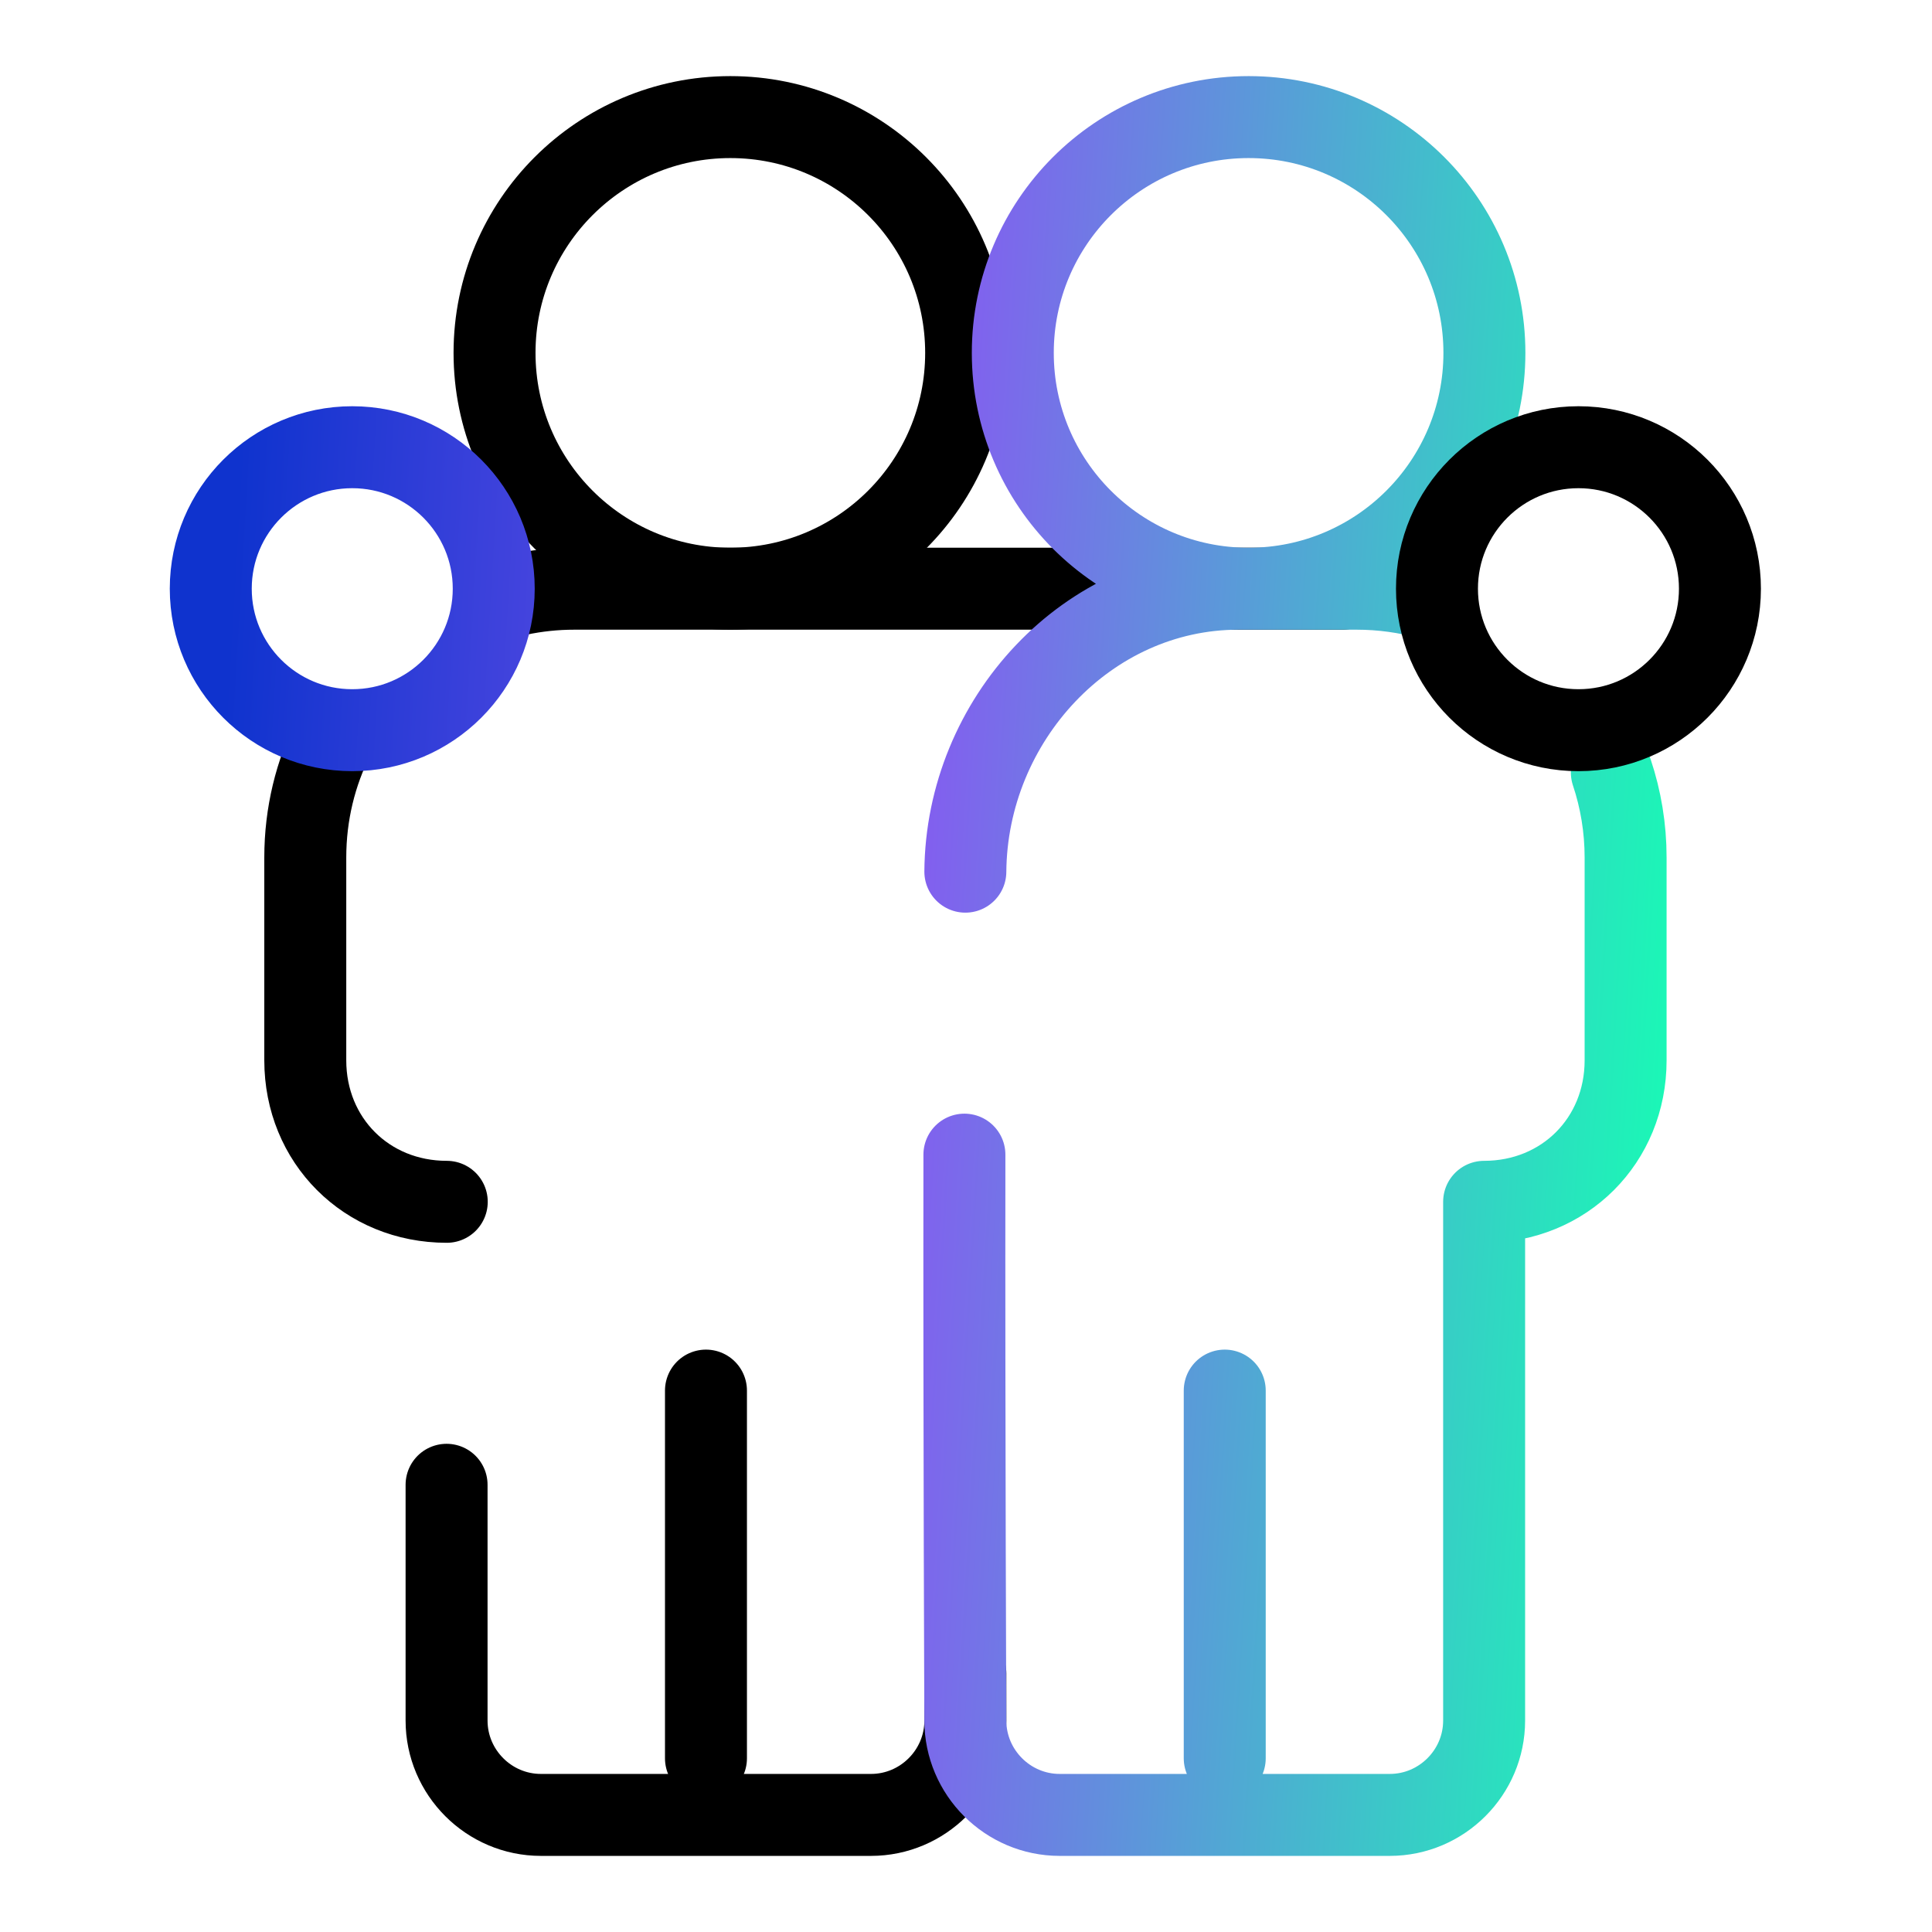 <?xml version="1.0" encoding="UTF-8"?>
<svg xmlns="http://www.w3.org/2000/svg" width="165" height="165" viewBox="0 0 165 165" fill="none">
  <path d="M62.374 50.278C73.496 50.278 82.513 41.261 82.513 30.139C82.513 19.017 73.496 10 62.374 10C51.252 10 42.235 19.017 42.235 30.139C42.235 41.261 51.252 50.278 62.374 50.278Z" stroke="black" stroke-width="7" stroke-linecap="round" stroke-linejoin="round"></path>
  <path d="M38.155 102.639C31.308 102.639 26.072 97.403 26.072 90.556V73.236C26.072 69.502 26.95 66.002 28.505 62.917" stroke="black" stroke-width="7" stroke-linecap="round" stroke-linejoin="round"></path>
  <path d="M44.261 50.777C45.804 50.451 47.403 50.278 49.034 50.278H114.667" stroke="black" stroke-width="7" stroke-linecap="round" stroke-linejoin="round"></path>
  <path d="M38.139 126.806V146.944C38.139 151.375 41.764 155 46.194 155H74.389C78.82 155 82.445 151.375 82.445 146.944V142.917" stroke="black" stroke-width="7" stroke-linecap="round" stroke-linejoin="round"></path>
  <path d="M60.292 150.167V118.762" stroke="black" stroke-width="7" stroke-linecap="round" stroke-linejoin="round"></path>
  <path d="M82.364 98.611C82.336 122.665 82.444 146.944 82.444 146.944C82.444 151.375 86.069 155 90.5 155H118.694C123.125 155 126.75 151.375 126.75 146.944V102.639C133.597 102.639 138.833 97.403 138.833 90.556V73.236C138.833 70.711 138.422 68.266 137.657 65.974M122.09 51.124C120.12 50.576 118.038 50.278 115.875 50.278H105.769C92.84 50.278 82.541 61.515 82.444 74.444M104.597 150.167V118.762M126.774 30.139C126.774 41.261 117.758 50.278 106.635 50.278C95.513 50.278 86.496 41.261 86.496 30.139C86.496 19.017 95.513 10 106.635 10C117.758 10 126.774 19.017 126.774 30.139ZM42.167 50.278C42.167 56.951 36.757 62.361 30.083 62.361C23.41 62.361 18 56.951 18 50.278C18 43.604 23.41 38.194 30.083 38.194C36.757 38.194 42.167 43.604 42.167 50.278Z" stroke="url(#paint0_linear_826_314)" stroke-width="7" stroke-linecap="round" stroke-linejoin="round"></path>
  <path d="M134.806 62.361C141.479 62.361 146.889 56.951 146.889 50.278C146.889 43.604 141.479 38.194 134.806 38.194C128.132 38.194 122.722 43.604 122.722 50.278C122.722 56.951 128.132 62.361 134.806 62.361Z" stroke="black" stroke-width="7" stroke-linecap="round" stroke-linejoin="round"></path>
  <defs>
    <linearGradient id="paint0_linear_826_314" x1="18" y1="81.157" x2="144.925" y2="88.685" gradientUnits="userSpaceOnUse">
      <stop stop-color="#0F33CE"></stop>
      <stop offset="0.455" stop-color="#8659F1"></stop>
      <stop offset="1" stop-color="#17FDB4"></stop>
    </linearGradient>
  </defs>
</svg>
